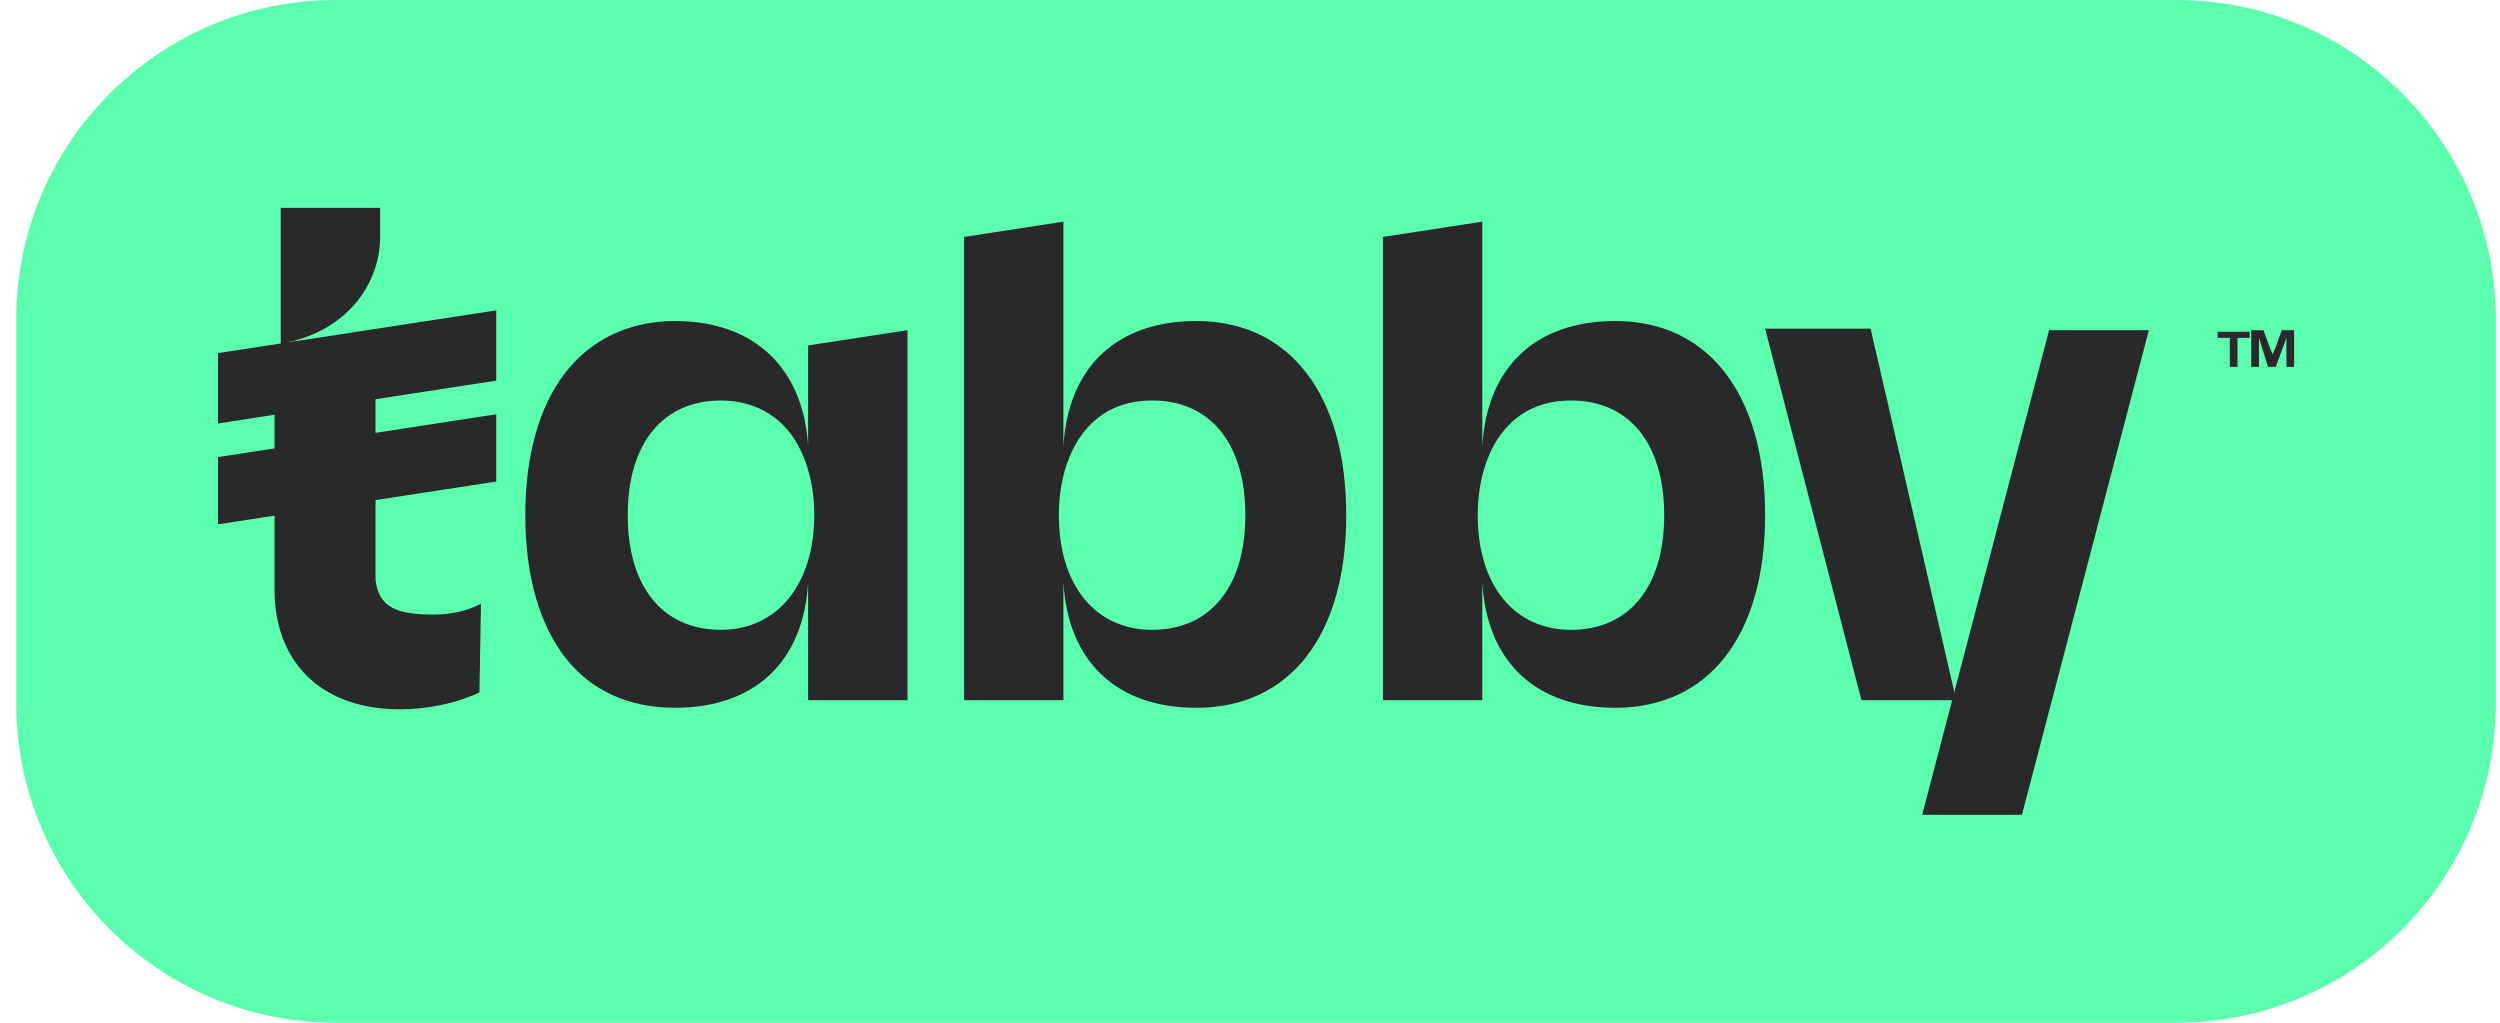 <svg width="44" height="18" viewBox="0 0 44 18" fill="none" xmlns="http://www.w3.org/2000/svg">
<path d="M38.304 18H5.909C2.788 18 0.286 15.471 0.286 12.377V5.623C0.286 2.502 2.815 0 5.909 0H38.304C41.425 0 43.927 2.529 43.927 5.623V12.377C43.927 15.471 41.425 18 38.304 18Z" fill="#5AFEAE"/>
<path d="M36.071 5.785L33.837 14.314V14.341H35.586L37.82 5.811H36.071V5.785ZM8.465 10.627C8.196 10.762 7.927 10.816 7.631 10.816C7.012 10.816 6.663 10.708 6.609 10.197V10.17C6.609 10.143 6.609 10.143 6.609 10.116V8.637V8.475V7.426V6.995V6.834V5.838L5.048 6.027C6.098 5.811 6.69 5.004 6.69 4.17V3.659H4.941V6.054L4.833 6.08V10.493C4.887 11.731 5.721 12.484 7.039 12.484C7.524 12.484 8.035 12.376 8.438 12.188L8.465 10.627Z" fill="#292929"/>
<path d="M8.734 5.462L3.837 6.215V7.453L8.734 6.699V5.462ZM8.734 7.291L3.837 8.045V9.228L8.734 8.475V7.291ZM14.223 7.856C14.142 6.484 13.281 5.65 11.882 5.65C11.075 5.65 10.402 5.973 9.945 6.565C9.488 7.157 9.245 8.018 9.245 9.067C9.245 10.116 9.488 10.977 9.945 11.569C10.402 12.161 11.075 12.457 11.882 12.457C13.281 12.457 14.142 11.65 14.223 10.251V12.323H15.972V5.811L14.223 6.08V7.856ZM14.331 9.067C14.331 10.278 13.685 11.085 12.689 11.085C11.667 11.085 11.048 10.332 11.048 9.067C11.048 7.802 11.667 7.049 12.689 7.049C13.174 7.049 13.604 7.237 13.9 7.614C14.169 7.964 14.331 8.475 14.331 9.067ZM21.057 5.65C19.658 5.65 18.797 6.457 18.716 7.856V3.901L16.967 4.17V12.323H18.716V10.251C18.797 11.65 19.658 12.457 21.057 12.457C22.698 12.457 23.694 11.193 23.694 9.067C23.694 6.941 22.698 5.65 21.057 5.65ZM20.277 11.085C19.281 11.085 18.636 10.305 18.636 9.067C18.636 8.475 18.797 7.964 19.066 7.614C19.362 7.237 19.766 7.049 20.277 7.049C21.299 7.049 21.918 7.802 21.918 9.067C21.918 10.332 21.299 11.085 20.277 11.085ZM28.429 5.65C27.03 5.65 26.169 6.457 26.088 7.856V3.901L24.34 4.17V12.323H26.088V10.251C26.169 11.65 27.03 12.457 28.429 12.457C30.071 12.457 31.066 11.193 31.066 9.067C31.066 6.941 30.071 5.65 28.429 5.65ZM27.649 11.085C26.654 11.085 26.008 10.305 26.008 9.067C26.008 8.475 26.169 7.964 26.438 7.614C26.734 7.237 27.138 7.049 27.649 7.049C28.672 7.049 29.29 7.802 29.29 9.067C29.29 10.332 28.672 11.085 27.649 11.085ZM31.066 5.785H32.923L34.429 12.323H32.761L31.066 5.785ZM39.245 6.457V5.946H39.03V5.838H39.595V5.946H39.38V6.457H39.245ZM39.622 6.457V5.811H39.837L39.945 6.107C39.972 6.188 39.999 6.215 39.999 6.242C39.999 6.215 40.026 6.188 40.053 6.107L40.16 5.811H40.376V6.457H40.241V5.946L40.053 6.457H39.918L39.757 5.946V6.457H39.622Z" fill="#292929"/>
</svg>
